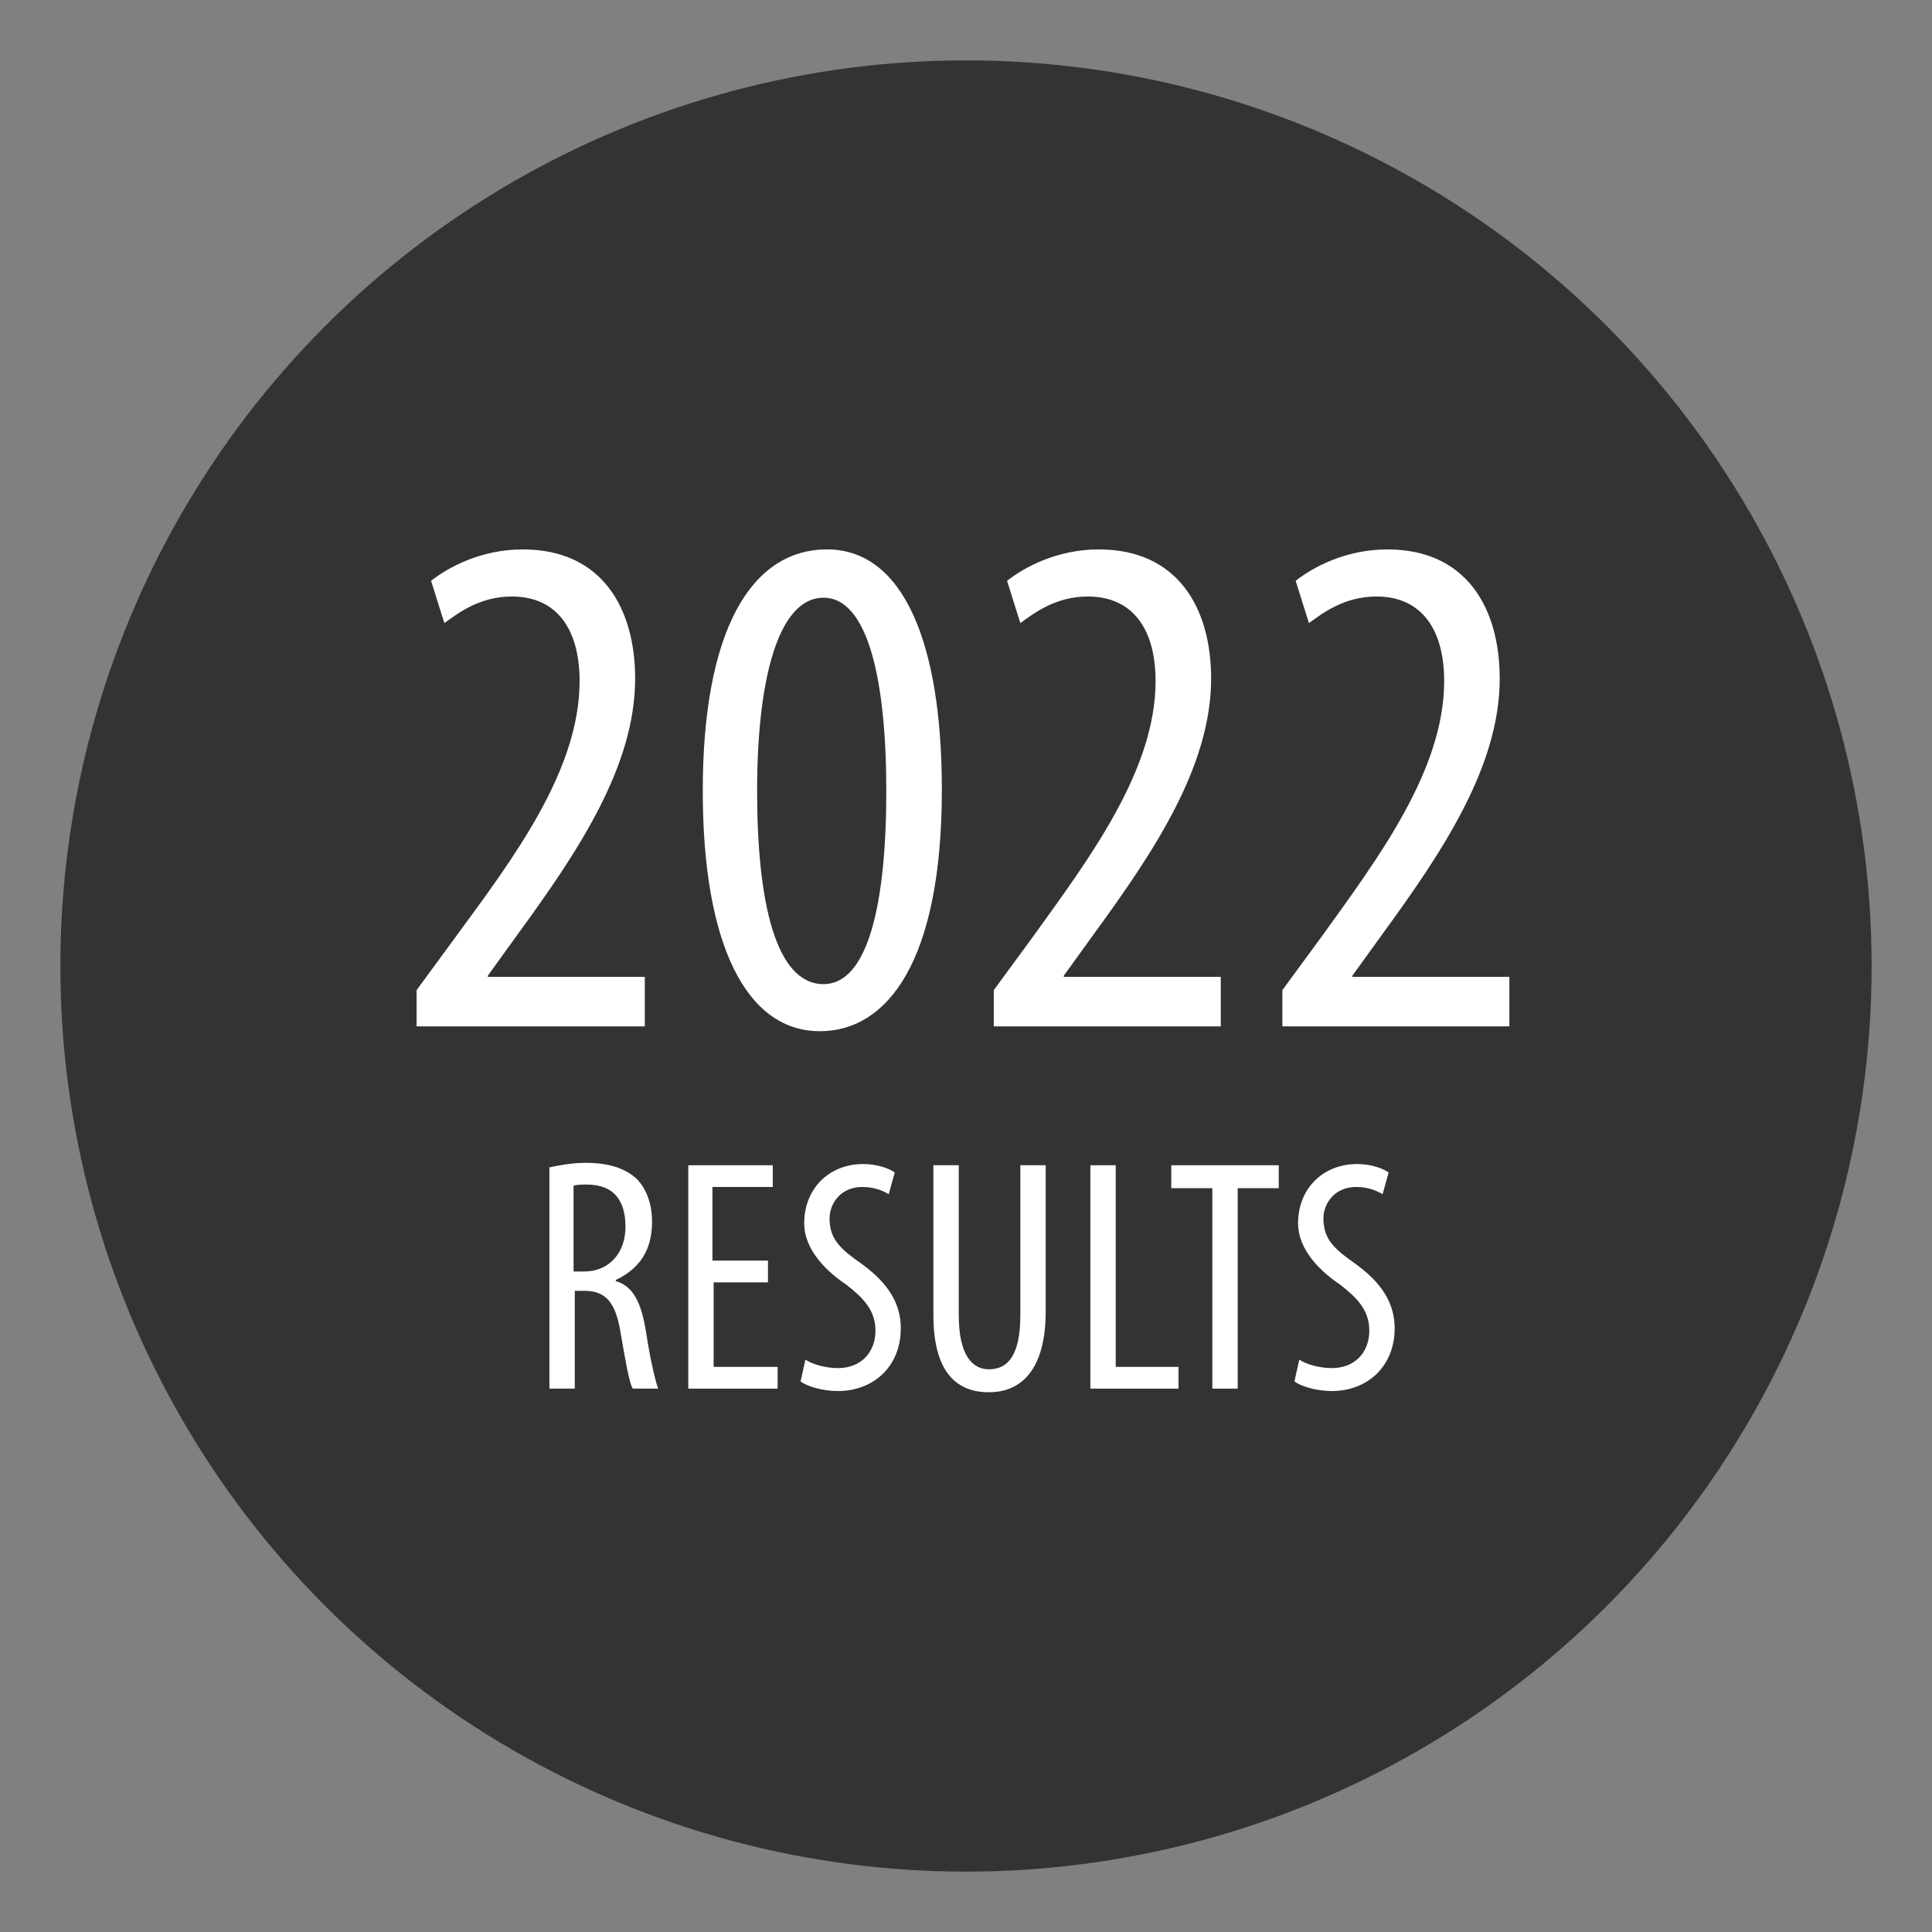 <?xml version="1.0" encoding="utf-8"?>
<!-- Generator: Adobe Illustrator 26.0.3, SVG Export Plug-In . SVG Version: 6.00 Build 0)  -->
<svg version="1.1" id="Layer_1" xmlns="http://www.w3.org/2000/svg" xmlns:xlink="http://www.w3.org/1999/xlink" x="0px" y="0px"
	 viewBox="0 0 160 160" style="enable-background:new 0 0 160 160;" xml:space="preserve">
<rect x="0" y="0" width="160" height="160" fill="#808080" stroke="none"/>
<style type="text/css">
	.st0{fill:#333333;}
	.st1{fill:#FFFFFF;}
</style>
<circle class="st0" cx="80" cy="80" r="75"/>
<g>
	<path class="st1" d="M34.5,85v-3l3.3-4.5C42.5,71.1,48,63.8,48,56.4c0-4.3-1.9-7-5.6-7c-2.8,0-4.6,1.5-5.6,2.2l-1.1-3.5
		c1.4-1.1,4.1-2.6,7.6-2.6c6.5,0,9.3,4.8,9.3,10.7c0,7.3-4.8,14.4-9.6,21l-2.6,3.6v0.1h13V85H34.5z"/>
	<path class="st1" d="M78,65.4c0,14.2-4.5,20-10.1,20c-6.1,0-9.7-7.2-9.7-19.9c0-13.1,3.9-20,10.3-20C74.7,45.5,78,53,78,65.4z
		 M62.7,65.5c0,9.4,1.6,16,5.5,16c3.7,0,5.2-6.7,5.2-16c0-9.1-1.5-16-5.2-16S62.7,56.1,62.7,65.5z"/>
	<path class="st1" d="M82.3,85v-3l3.3-4.5c4.6-6.4,10.1-13.7,10.1-21.1c0-4.3-1.9-7-5.6-7c-2.8,0-4.6,1.5-5.6,2.2l-1.1-3.5
		c1.4-1.1,4.1-2.6,7.6-2.6c6.5,0,9.3,4.8,9.3,10.7c0,7.3-4.8,14.4-9.6,21l-2.6,3.6v0.1h13V85H82.3z"/>
	<path class="st1" d="M106.2,85v-3l3.3-4.5c4.6-6.4,10.1-13.7,10.1-21.1c0-4.3-1.9-7-5.6-7c-2.8,0-4.6,1.5-5.6,2.2l-1.1-3.5
		c1.4-1.1,4.1-2.6,7.6-2.6c6.5,0,9.3,4.8,9.3,10.7c0,7.3-4.8,14.4-9.6,21l-2.6,3.6v0.1h13V85H106.2z"/>
	<path class="st1" d="M45.4,96.7c0.9-0.2,2-0.4,3.1-0.4c1.8,0,3.2,0.4,4.2,1.3c0.9,0.9,1.3,2.2,1.3,3.6c0,2.4-1.1,3.9-3,4.8v0.1
		c1.4,0.4,2.1,1.7,2.5,4.2c0.4,2.6,0.8,4.1,1,4.7h-2.1c-0.3-0.5-0.6-2.3-1-4.6c-0.4-2.5-1.2-3.5-3-3.5h-0.8v8.1h-2.1V96.7z
		 M47.5,105.3h0.9c2,0,3.4-1.5,3.4-3.7c0-2.1-0.9-3.5-3.2-3.5c-0.4,0-0.8,0-1.1,0.1V105.3z"/>
	<path class="st1" d="M63.7,106.2h-4.6v7h5.3v1.8H57V96.5H64v1.8h-5v6.1h4.6V106.2z"/>
	<path class="st1" d="M66.7,112.6c0.6,0.4,1.7,0.7,2.7,0.7c1.9,0,3.1-1.3,3.1-3.1c0-1.7-1-2.7-2.4-3.8c-1.5-1-3.5-2.8-3.5-5.1
		c0-2.8,2-4.9,4.9-4.9c1.2,0,2.2,0.4,2.6,0.7l-0.5,1.8c-0.5-0.3-1.2-0.6-2.2-0.6c-1.8,0-2.7,1.4-2.7,2.6c0,1.8,1,2.6,2.7,3.8
		c2.2,1.6,3.2,3.3,3.2,5.3c0,3.2-2.3,5.2-5.2,5.2c-1.3,0-2.6-0.4-3.1-0.8L66.7,112.6z"/>
	<path class="st1" d="M79.4,96.5v12.4c0,3.3,1.1,4.5,2.5,4.5c1.6,0,2.6-1.2,2.6-4.5V96.5h2.1v12.1c0,4.8-2,6.7-4.7,6.7
		c-2.8,0-4.6-1.8-4.6-6.4V96.5H79.4z"/>
	<path class="st1" d="M90.3,96.5h2.1v16.7h5.2v1.8h-7.3V96.5z"/>
	<path class="st1" d="M100.4,98.4H97v-1.9h8.9v1.9h-3.4V115h-2.1V98.4z"/>
	<path class="st1" d="M107.6,112.6c0.6,0.4,1.7,0.7,2.7,0.7c1.9,0,3.1-1.3,3.1-3.1c0-1.7-1-2.7-2.4-3.8c-1.5-1-3.5-2.8-3.5-5.1
		c0-2.8,2-4.9,4.9-4.9c1.2,0,2.2,0.4,2.6,0.7l-0.5,1.8c-0.5-0.3-1.2-0.6-2.2-0.6c-1.8,0-2.7,1.4-2.7,2.6c0,1.8,1,2.6,2.7,3.8
		c2.2,1.6,3.2,3.3,3.2,5.3c0,3.2-2.3,5.2-5.2,5.2c-1.3,0-2.6-0.4-3.1-0.8L107.6,112.6z"/>
</g>
</svg>
